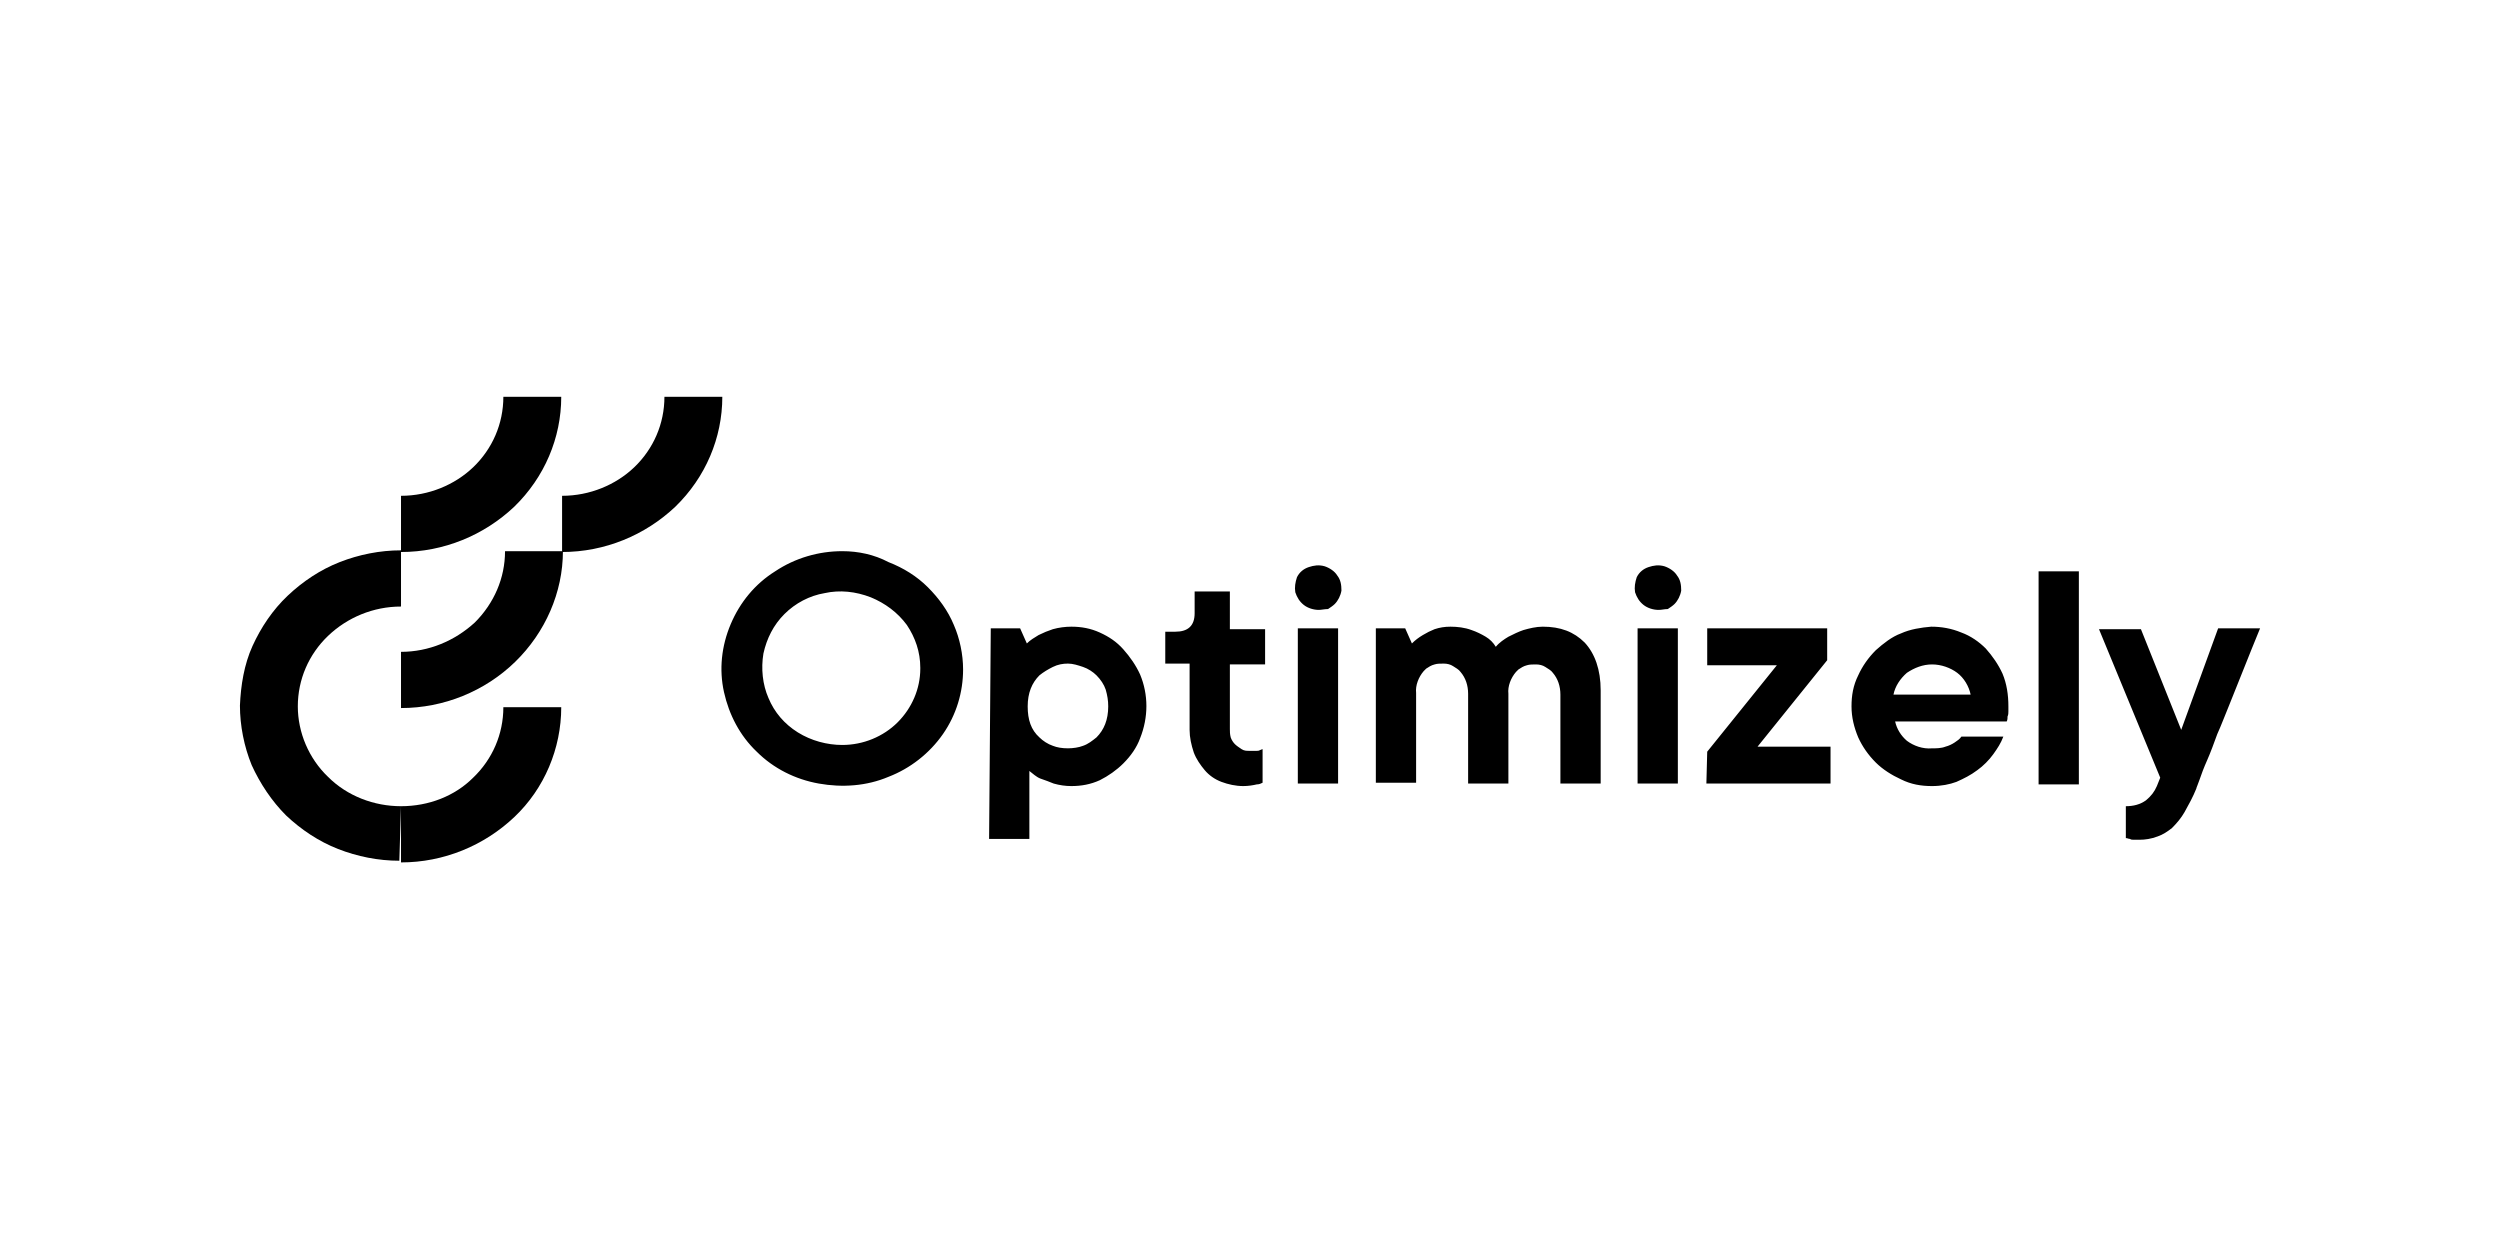 <?xml version="1.0" encoding="utf-8"?>
<!-- Generator: Adobe Illustrator 27.6.1, SVG Export Plug-In . SVG Version: 6.00 Build 0)  -->
<svg version="1.1" id="Layer_1" xmlns="http://www.w3.org/2000/svg" xmlns:xlink="http://www.w3.org/1999/xlink" x="0px" y="0px"
	 viewBox="0 0 298 150" style="enable-background:new 0 0 298 150;" xml:space="preserve">
<g>
	<path d="M47.8,77.7v6.7c5.1,0,10-2,13.6-5.5s5.7-8.3,5.7-13.2h-6.9c0,3.2-1.3,6.2-3.6,8.5C54.2,76.4,51.1,77.7,47.8,77.7z"/>
	<path d="M47.8,96.1c-3.2,0-6.4-1.2-8.7-3.5c-2.3-2.2-3.6-5.3-3.6-8.4c0-3.2,1.3-6.2,3.6-8.4c2.3-2.2,5.4-3.5,8.7-3.5v-6.7
		c-2.5,0-5,0.5-7.3,1.4c-2.3,0.9-4.4,2.3-6.2,4c-1.8,1.7-3.2,3.8-4.2,6c-1,2.2-1.4,4.7-1.5,7.1c0,2.4,0.5,4.9,1.4,7.1
		c1,2.2,2.4,4.3,4.1,6c1.8,1.7,3.9,3.1,6.2,4c2.3,0.9,4.8,1.4,7.3,1.4h0L47.8,96.1L47.8,96.1z"/>
	<path d="M47.8,96.1v6.7c5.1,0,9.9-2,13.5-5.4c3.6-3.4,5.6-8.2,5.6-13.1h-6.9c0,3.2-1.3,6.2-3.6,8.4C54.2,94.9,51.1,96.1,47.8,96.1z
		"/>
	<path d="M47.8,59.1v6.7c5.1,0,9.9-2,13.5-5.4c3.6-3.5,5.6-8.2,5.6-13.1h-6.9c0,3.2-1.3,6.2-3.6,8.4C54.2,57.8,51.1,59.1,47.8,59.1z
		"/>
	<path d="M67,59.1v6.7c5.1,0,9.9-2,13.5-5.4c3.6-3.5,5.6-8.2,5.6-13.1h-6.9c0,3.2-1.3,6.2-3.6,8.4C73.4,57.8,70.3,59.1,67,59.1z"/>
	<path d="M118.1,74.9h3.5l0.8,1.8c0.4-0.4,0.9-0.7,1.4-1c0.6-0.3,1.1-0.5,1.7-0.7c0.7-0.2,1.5-0.3,2.2-0.3c1.2,0,2.3,0.2,3.4,0.7
		c1.1,0.5,2,1.1,2.8,2c0.8,0.9,1.5,1.9,2,3c1,2.4,1,5.1,0,7.6c-0.4,1.1-1.1,2.1-2,3c-0.8,0.8-1.8,1.5-2.8,2
		c-1.1,0.5-2.2,0.7-3.4,0.7c-0.7,0-1.4-0.1-2.1-0.3c-0.5-0.2-1-0.4-1.6-0.6c-0.5-0.2-0.9-0.6-1.3-0.9v8.1h-4.8L118.1,74.9z
		 M127.3,89.2c0.6,0,1.3-0.1,1.8-0.3c0.6-0.2,1.1-0.6,1.6-1c0.9-0.9,1.4-2.1,1.4-3.7c0-0.7-0.1-1.3-0.3-2c-0.2-0.6-0.6-1.2-1.1-1.7
		c-0.4-0.4-1-0.8-1.6-1c-0.6-0.2-1.2-0.4-1.8-0.4c-0.6,0-1.2,0.1-1.8,0.4s-1.1,0.6-1.6,1c-0.9,0.9-1.4,2.1-1.4,3.7s0.4,2.8,1.4,3.7
		c0.4,0.4,1,0.8,1.6,1C126,89.1,126.6,89.2,127.3,89.2L127.3,89.2z M148.2,93.7c-0.9,0-1.8-0.2-2.6-0.5c-0.8-0.3-1.5-0.8-2-1.4
		s-1-1.3-1.3-2.1c-0.3-0.9-0.5-1.8-0.5-2.7v-7.9h-2.9v-3.8h1.2c1.5,0,2.3-0.7,2.3-2.2v-2.6h4.2V75h4.2v4.2h-4.2v7.7
		c0,0.3,0,0.6,0.1,1c0.1,0.3,0.3,0.6,0.5,0.8c0.2,0.2,0.5,0.4,0.8,0.6s0.6,0.2,0.9,0.2c0.1,0,0.2,0,0.4,0s0.4,0,0.5,0
		c0.1,0,0.3,0,0.4-0.1c0.1,0,0.2-0.1,0.3-0.1v4c-0.2,0.1-0.4,0.2-0.7,0.2C149.4,93.6,148.8,93.7,148.2,93.7L148.2,93.7z M157.2,72.7
		c-0.6,0-1.3-0.2-1.8-0.6c-0.5-0.4-0.8-0.9-1-1.5c-0.1-0.6,0-1.2,0.2-1.8c0.3-0.6,0.8-1,1.4-1.2c0.6-0.2,1.2-0.3,1.9-0.1
		c0.6,0.2,1.2,0.6,1.5,1.1c0.4,0.5,0.5,1.1,0.5,1.8c-0.1,0.6-0.4,1.2-0.8,1.6c-0.2,0.2-0.5,0.4-0.8,0.6
		C157.9,72.6,157.5,72.7,157.2,72.7z M154.7,74.9h4.8v18.5h-4.8V74.9z M164,74.9h3.5l0.8,1.8c0.4-0.4,0.8-0.7,1.3-1s0.9-0.5,1.4-0.7
		c0.6-0.2,1.2-0.3,1.9-0.3c0.8,0,1.7,0.1,2.5,0.4c0.6,0.2,1.2,0.5,1.7,0.8c0.5,0.3,0.9,0.7,1.2,1.2c0.4-0.5,1-0.9,1.5-1.2
		c0.6-0.3,1.2-0.6,1.8-0.8c0.7-0.2,1.5-0.4,2.3-0.4c2.1,0,3.7,0.6,5,1.9c1.2,1.3,1.9,3.2,1.9,5.7v11.1h-4.8V82.8
		c0-1-0.3-1.9-0.9-2.6c-0.2-0.3-0.6-0.5-0.9-0.7c-0.3-0.2-0.7-0.3-1.1-0.3c-0.4,0-0.8,0-1.1,0.1c-0.4,0.1-0.7,0.3-1,0.5
		c-0.1,0.1-0.2,0.2-0.3,0.3c-0.6,0.7-1,1.7-0.9,2.6v10.7h-4.8V82.7c0-1-0.3-1.9-0.9-2.6c-0.2-0.3-0.6-0.5-0.9-0.7
		c-0.3-0.2-0.7-0.3-1.1-0.3c-0.4,0-0.8,0-1.1,0.1c-0.4,0.1-0.7,0.3-1,0.5c-0.1,0.1-0.2,0.2-0.3,0.3c-0.6,0.7-1,1.7-0.9,2.6v10.7
		h-4.8L164,74.9z M197.7,72.7c-0.6,0-1.3-0.2-1.8-0.6c-0.5-0.4-0.8-0.9-1-1.5c-0.1-0.6,0-1.2,0.2-1.8c0.3-0.6,0.8-1,1.4-1.2
		c0.6-0.2,1.2-0.3,1.9-0.1c0.6,0.2,1.2,0.6,1.5,1.1c0.4,0.5,0.5,1.1,0.5,1.8c-0.1,0.6-0.4,1.2-0.8,1.6c-0.2,0.2-0.5,0.4-0.8,0.6
		C198.4,72.6,198.1,72.7,197.7,72.7L197.7,72.7z M195.2,74.9h4.8v18.5h-4.8V74.9z M203.5,89.6l8.3-10.3h-8.3v-4.4h14.3v3.8L209.5,89
		h8.7v4.4h-14.8L203.5,89.6L203.5,89.6z M230.3,93.7c-1.3,0-2.5-0.2-3.7-0.8c-1.1-0.5-2.2-1.2-3-2c-0.9-0.9-1.6-1.9-2.1-3
		c-0.5-1.2-0.8-2.4-0.8-3.7s0.2-2.5,0.8-3.7c0.5-1.1,1.2-2.1,2.1-3c0.9-0.8,1.9-1.6,3-2c1.1-0.5,2.4-0.7,3.6-0.8
		c1.2,0,2.4,0.2,3.6,0.7c1.1,0.4,2.1,1.1,2.9,1.9c0.8,0.9,1.5,1.9,2,3c0.5,1.2,0.7,2.5,0.7,3.9c0,0.2,0,0.4,0,0.6
		c0,0.2,0,0.4-0.1,0.6c0,0.2,0,0.4-0.1,0.6h-13.3c0.2,0.9,0.7,1.7,1.4,2.3c0.8,0.6,1.9,1,3,0.9c0.5,0,1.1,0,1.6-0.2
		c0.4-0.1,0.8-0.3,1.1-0.5c0.3-0.2,0.6-0.4,0.8-0.7h5c-0.3,0.8-0.7,1.4-1.2,2.1c-0.5,0.7-1.2,1.4-1.9,1.9c-0.8,0.6-1.6,1-2.5,1.4
		C232.4,93.5,231.4,93.7,230.3,93.7z M234.9,82.8c-0.2-1-0.8-2-1.6-2.6s-1.9-1-3-1c-1.1,0-2.1,0.4-3,1c-0.8,0.7-1.4,1.6-1.6,2.6
		H234.9z M243,68.1h4.8v25.4H243V68.1z M255,100.1c-0.2,0-0.4,0-0.6,0c-0.2,0-0.4,0-0.5-0.1c-0.2,0-0.3-0.1-0.5-0.1v-3.8
		c0.9,0,1.7-0.2,2.4-0.7c0.6-0.5,1-1,1.3-1.7l0.4-1l-7.3-17.7h5L260,87l4.4-12.1h5c-1.4,3.4-2.6,6.5-3.7,9.2
		c-0.5,1.2-0.9,2.3-1.4,3.4c-0.4,1.1-0.8,2.2-1.2,3.1c-0.4,0.9-0.7,1.7-0.9,2.3c-0.2,0.6-0.4,1-0.4,1.1c-0.4,1-0.9,1.9-1.4,2.8
		c-0.4,0.7-0.9,1.3-1.5,1.9c-0.5,0.4-1.1,0.8-1.7,1C256.4,100,255.7,100.1,255,100.1L255,100.1z M100.4,65.7c-2.8,0-5.6,0.8-8,2.4
		c-2.4,1.5-4.2,3.7-5.3,6.3c-1.1,2.6-1.4,5.4-0.8,8.1c0.6,2.7,1.9,5.2,3.9,7.1c2,2,4.6,3.3,7.4,3.8c2.8,0.5,5.7,0.3,8.3-0.8
		c2.6-1,4.9-2.8,6.5-5.1c1.6-2.3,2.4-5,2.4-7.7c0-1.8-0.4-3.7-1.1-5.3c-0.7-1.7-1.8-3.2-3.1-4.5c-1.3-1.3-2.9-2.3-4.7-3
		C104.2,66.1,102.3,65.7,100.4,65.7z M100.4,88.8c-1.8,0-3.7-0.5-5.3-1.5s-2.8-2.4-3.5-4.1c-0.7-1.6-0.9-3.5-0.6-5.3
		c0.4-1.8,1.2-3.4,2.5-4.7c1.3-1.3,3-2.2,4.8-2.5c1.8-0.4,3.7-0.2,5.5,0.5c1.7,0.7,3.2,1.8,4.3,3.3c1,1.5,1.6,3.2,1.6,5.1v0.1
		c0,2.4-1,4.7-2.7,6.4C105.3,87.8,102.9,88.8,100.4,88.8L100.4,88.8z"/>
</g>
</svg>

